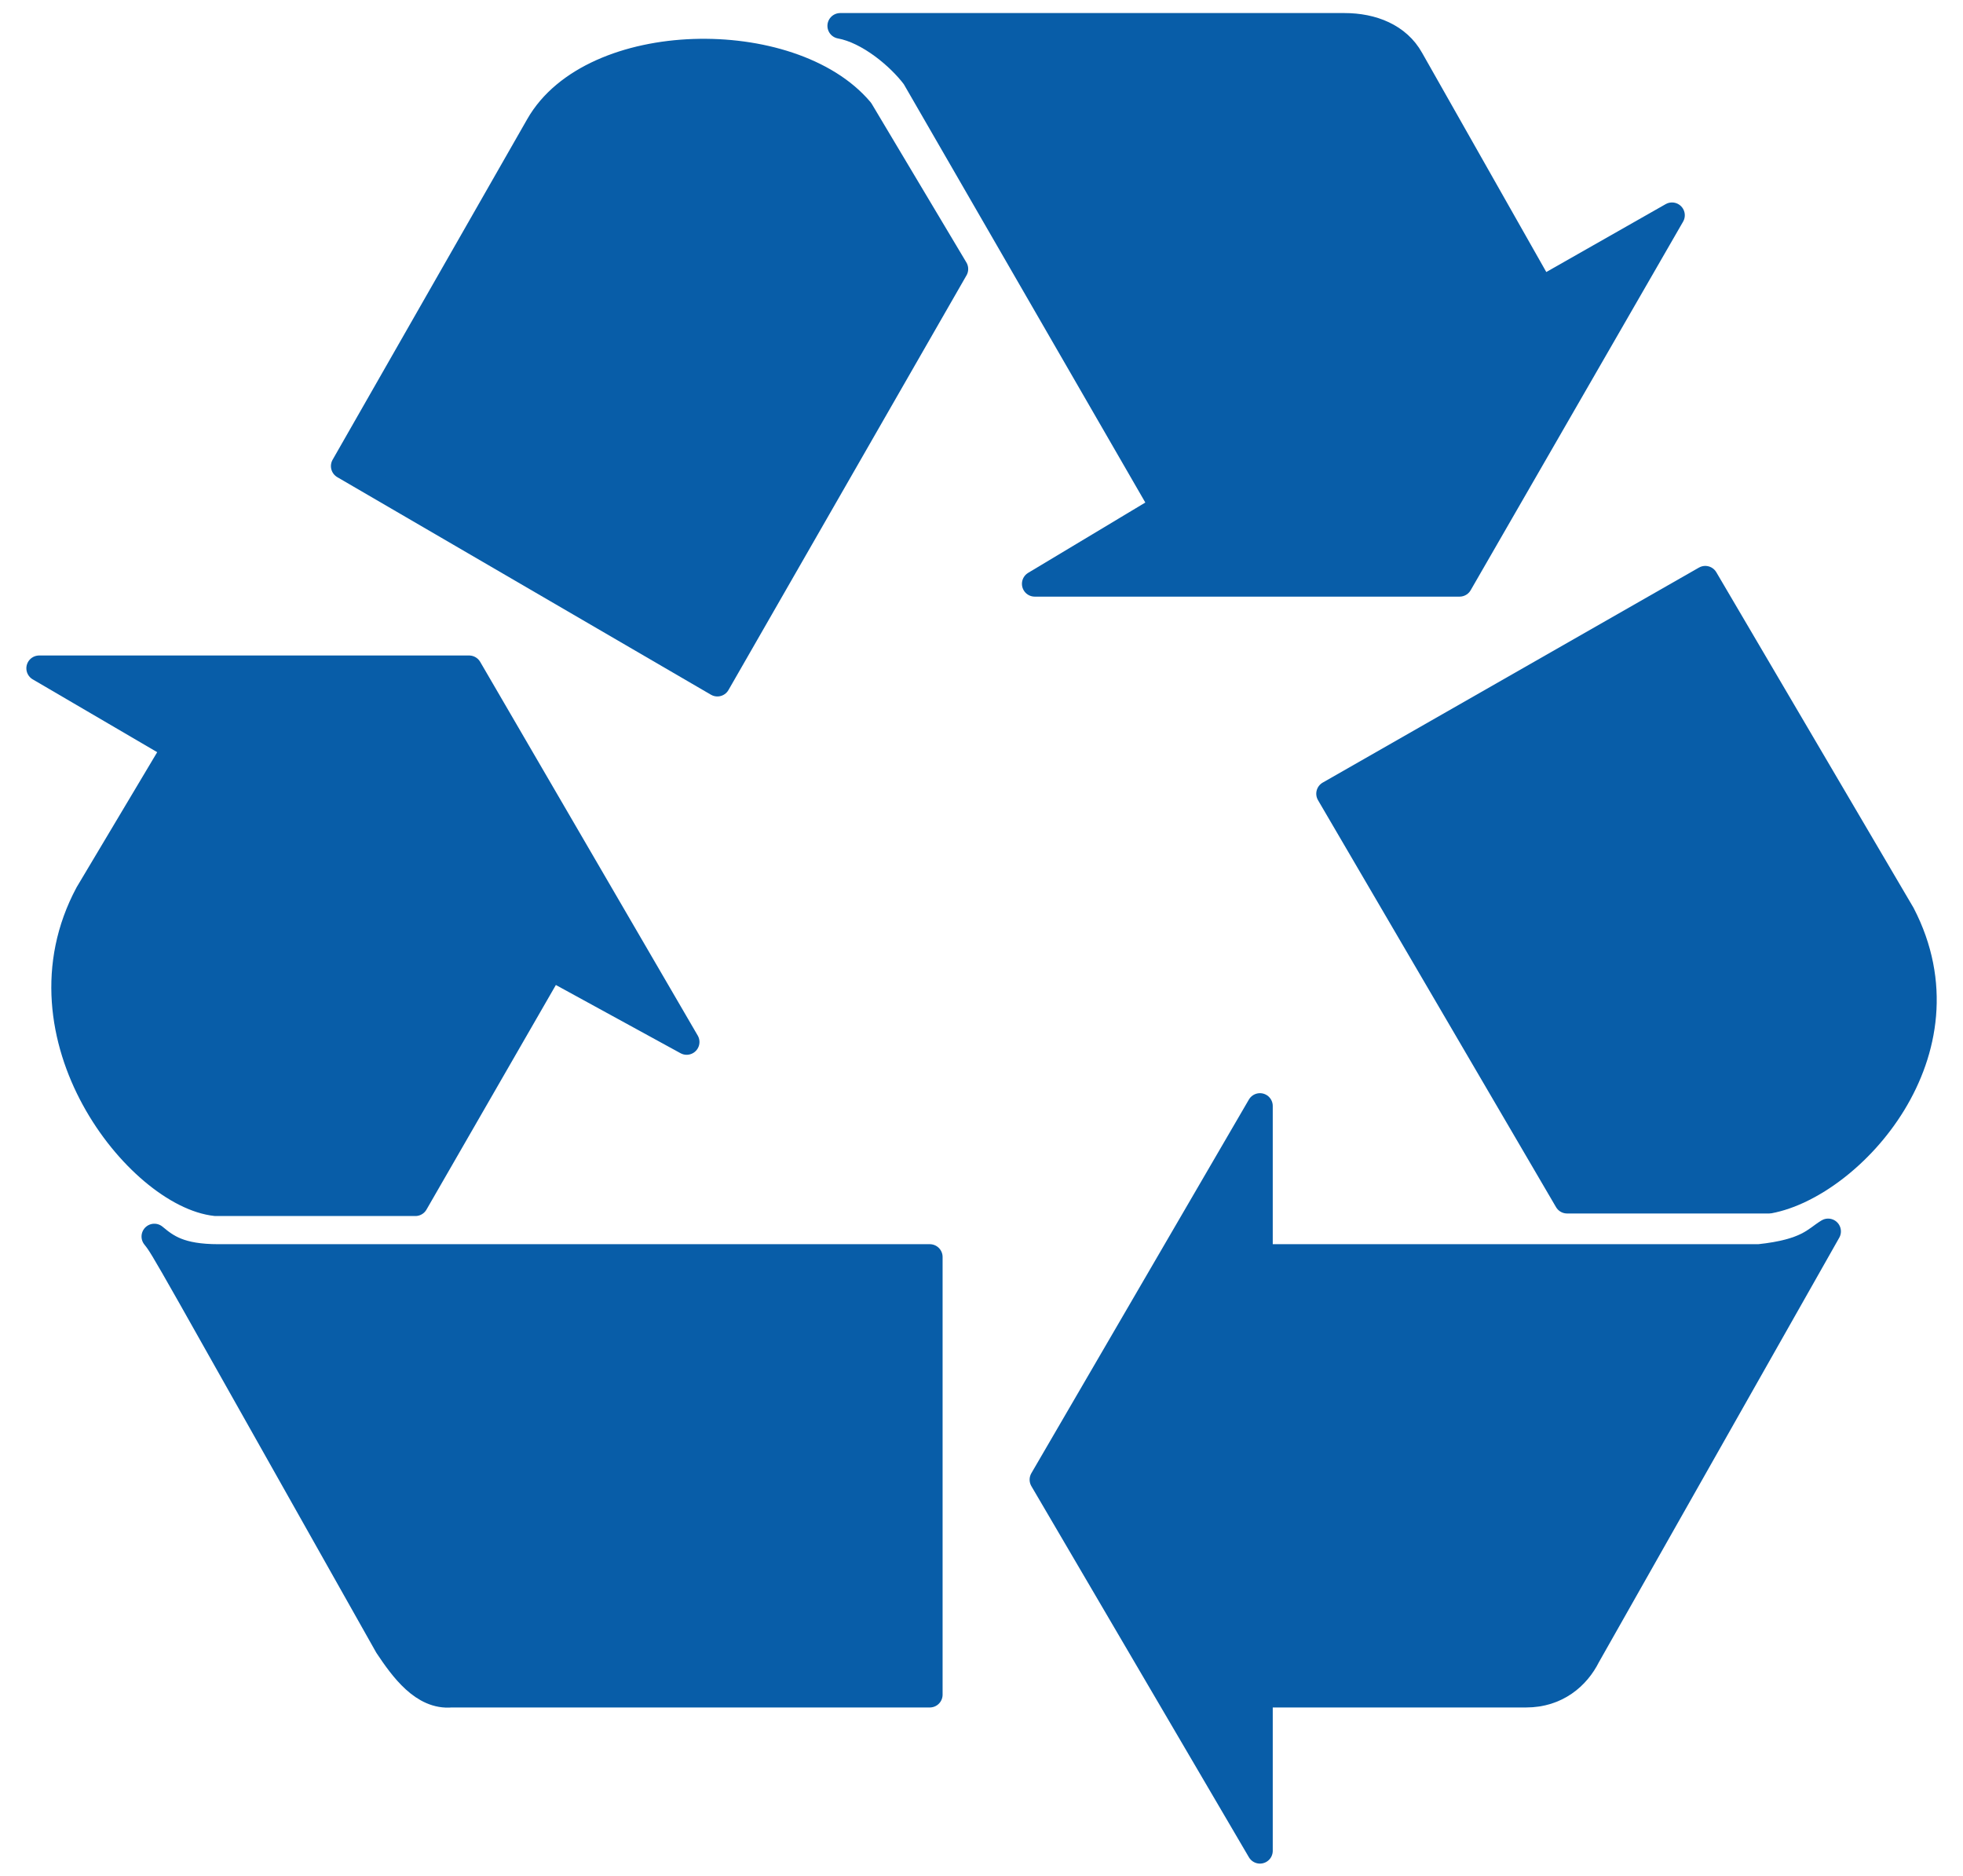 <?xml version="1.0" encoding="UTF-8"?>
<!-- Generator: Adobe Illustrator 26.0.2, SVG Export Plug-In . SVG Version: 6.00 Build 0)  -->
<svg xmlns="http://www.w3.org/2000/svg" xmlns:xlink="http://www.w3.org/1999/xlink" version="1.1" id="Ebene_1" x="0px" y="0px" viewBox="0 0 767 733" style="enable-background:new 0 0 767 733;" xml:space="preserve">
<style type="text/css">
	.st0{fill:#085DA8;stroke:#085DA8;stroke-width:10;stroke-linecap:round;stroke-linejoin:round;}
</style>
<g>
	<path class="st0" d="M280.3,267.1c-146-85-146-85-146-85c76-133,76-133,76-133c21-37,99-38,126-6c37,62,37,62,37,62L280.3,267.1z"></path>
	<path class="st0" d="M162.3,470.1c-78,0-78,0-78,0c-30-3.2-80-65-50-121c34-57,34-57,34-57c-53-31-53-31-53-31c168,0,168,0,168,0   c85,146,85,146,85,146c-53-29-53-29-53-29L162.3,470.1z"></path>
	<path class="st0" d="M363.3,491.1c0,171,0,171,0,171c-187,0-187,0-187,0c-11,1-19-10-25-19c-88-156-87-155-91-160c4.8,4,10,8,25,8   H363.3z"></path>
	<path class="st0" d="M687.3,491.1c19-2,22-7,27-10c-94,166-94,166-94,166c-4,8-12,15-24,15c-104,0-104,0-104,0c0,61,0,61,0,61   c-85-145-85-145-85-145c85-146,85-146,85-146c0,59,0,59,0,59H687.3z"></path>
	<path class="st0" d="M519.3,310.1c147-84,147-84,147-84c77,131,77,131,77,131c28,54-20,106-52,112c-79,0-79,0-79,0L519.3,310.1z"></path>
	<path class="st0" d="M357.3,30.1c-6-8-18-18-29-20c197,0,197,0,197,0c11,0,21,4,26,13c51,90,51,90,51,90c51-29,51-29,51-29   c-83,144-83,144-83,144c-166,0-166,0-166,0c50-30,50-30,50-30L357.3,30.1z"></path>
</g>
</svg>

